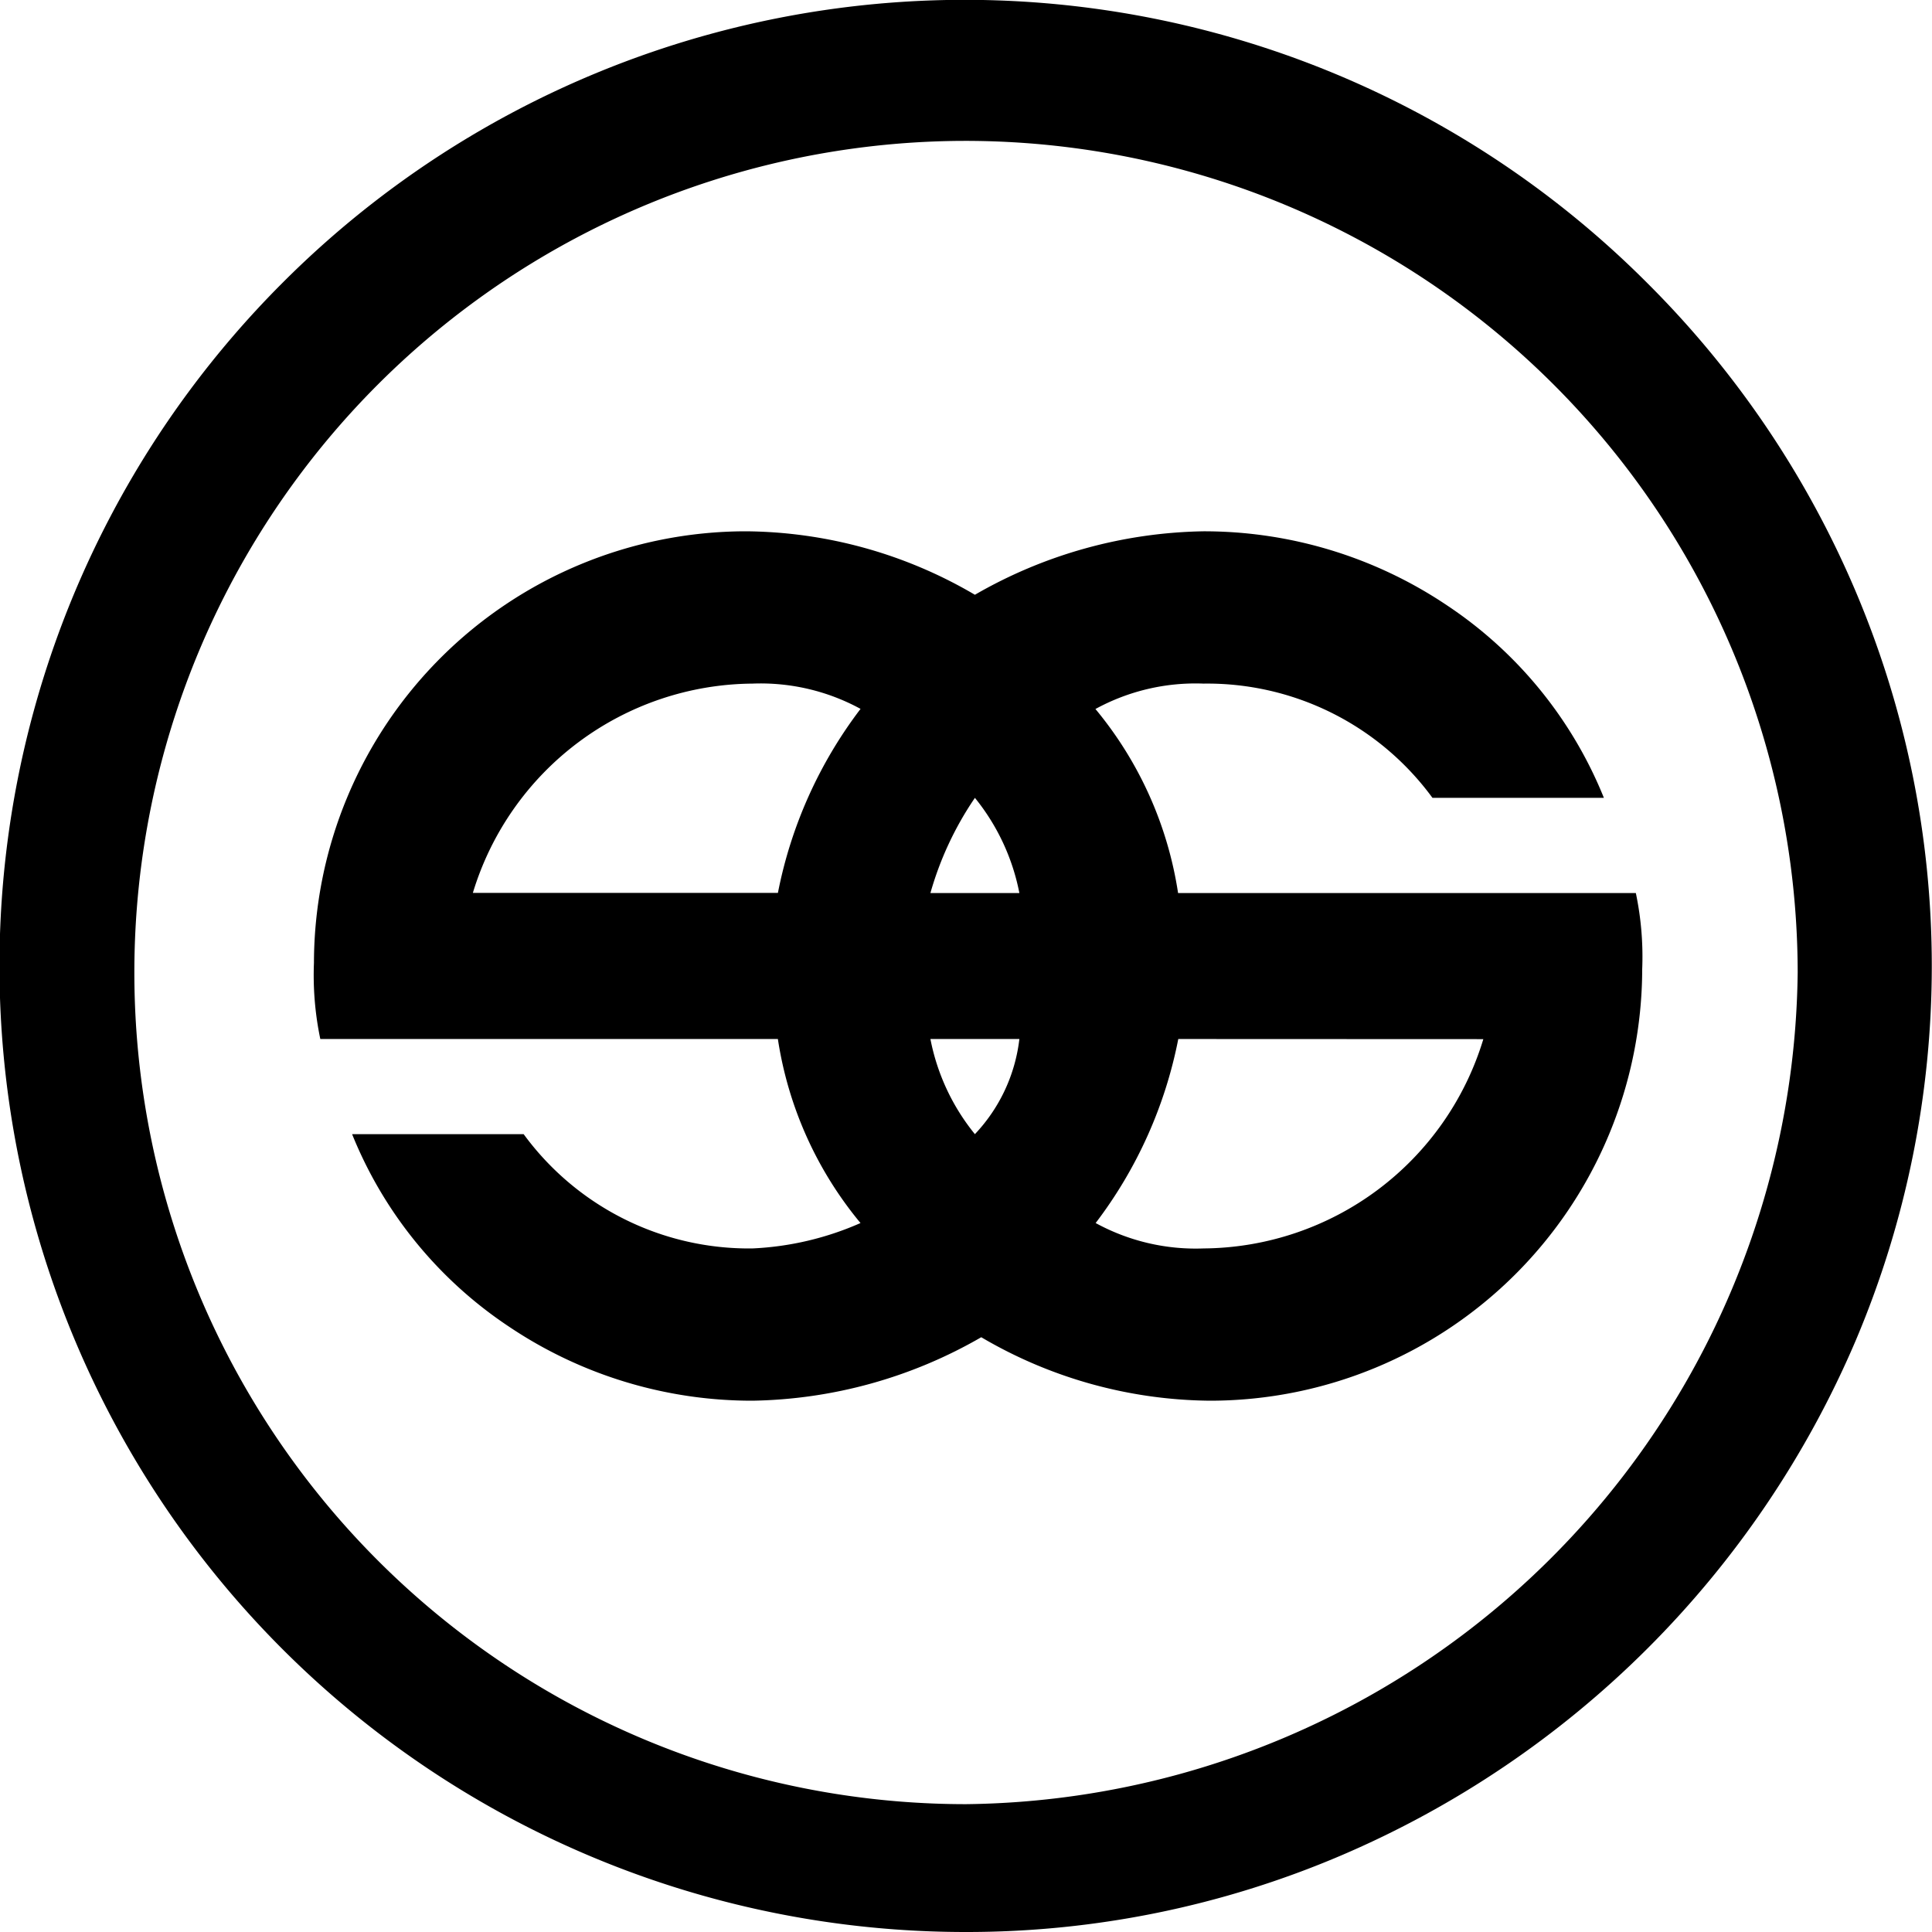 <svg height="48" viewBox="0 0 48 48" width="48" xmlns="http://www.w3.org/2000/svg"><path d="m22.263 21.6a11.378 11.378 0 0 1 -5.684-1.577 11.729 11.729 0 0 1 -5.684 1.577 10.818 10.818 0 0 1 -6.039-1.833 10.418 10.418 0 0 1 -3.908-4.789h4.262a6.937 6.937 0 0 0 5.684 2.839 7.475 7.475 0 0 0 2.685-.631 9.357 9.357 0 0 1 -2.053-4.572h-11.368a7.732 7.732 0 0 1 -.158-1.893 10.741 10.741 0 0 1 10.737-10.721 11.383 11.383 0 0 1 5.684 1.577 11.722 11.722 0 0 1 5.679-1.577 10.82 10.82 0 0 1 6.04 1.833 10.418 10.418 0 0 1 3.908 4.789h-4.259a6.935 6.935 0 0 0 -5.689-2.838 5.183 5.183 0 0 0 -2.684.631 9.357 9.357 0 0 1 2.053 4.572h11.373a7.689 7.689 0 0 1 .158 1.892 10.741 10.741 0 0 1 -10.737 10.721zm-.789-8.986a11.038 11.038 0 0 1 -2.053 4.572 5.184 5.184 0 0 0 2.684.631 7.319 7.319 0 0 0 6.948-5.2zm-6.158 0a5.358 5.358 0 0 0 1.105 2.364 4.133 4.133 0 0 0 1.105-2.364zm1.105-5.991a8.125 8.125 0 0 0 -1.105 2.364h2.21a5.38 5.38 0 0 0 -1.105-2.365zm-5.526-2.839a7.318 7.318 0 0 0 -6.947 5.2h7.579a11.038 11.038 0 0 1 2.053-4.572 5.186 5.186 0 0 0 -2.685-.628z" transform="translate(7.8 13.2)"/><path d="m24 48a24 24 0 0 1 -17.007-40.947 23.949 23.949 0 0 1 33.954 0 24.062 24.062 0 0 1 5.153 7.632 23.847 23.847 0 0 1 0 18.631 24.254 24.254 0 0 1 -12.784 12.784 23.681 23.681 0 0 1 -9.316 1.9zm0-44.5a20.662 20.662 0 1 0 0 41.324 20.9 20.9 0 0 0 20.663-20.665 20.686 20.686 0 0 0 -20.663-20.659z"/></svg>